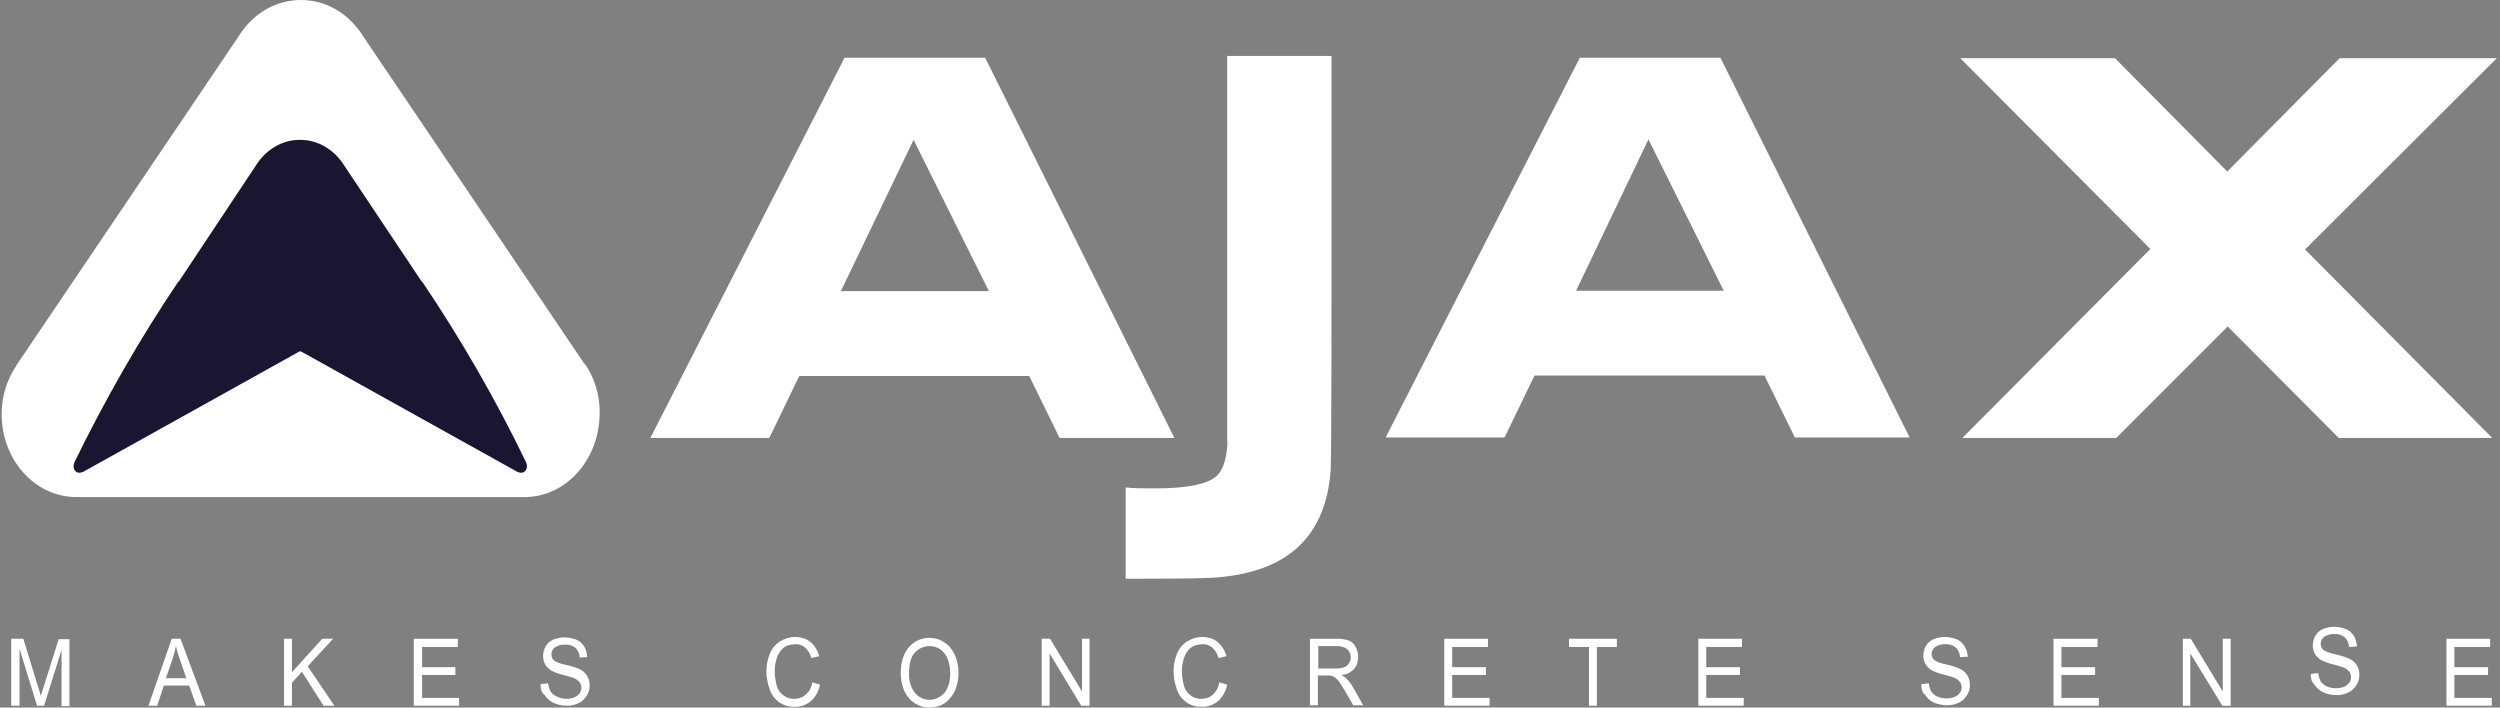<svg width="106" height="30" viewBox="0 0 106 30" fill="none" xmlns="http://www.w3.org/2000/svg">
<rect x="0" y="0" width="106" height="30" fill="#808080" stroke="none"/>
<path d="M22.234 21.076H3.244C1.481 21.076 0.07 19.501 0.07 17.557C0.07 16.818 0.282 16.118 0.687 15.515L0.705 15.476L10.226 1.379C11.284 -0.157 13.277 -0.448 14.67 0.699C14.881 0.874 15.075 1.088 15.252 1.321L24.773 15.418H24.791C25.214 16.02 25.443 16.759 25.425 17.537C25.408 19.501 23.997 21.076 22.234 21.076Z" fill="white"/>
<path d="M12.783 14.912L21.864 19.967C21.864 19.967 22.128 20.142 22.27 19.967C22.358 19.87 22.358 19.715 22.305 19.598C21.018 16.934 19.537 14.367 17.897 11.937H17.879L14.529 6.921C14.106 6.298 13.436 5.929 12.73 5.929H12.713C12.008 5.929 11.338 6.298 10.914 6.921L7.582 11.937H7.564C5.924 14.367 4.461 16.934 3.156 19.598C3.103 19.715 3.103 19.87 3.191 19.967C3.333 20.142 3.597 19.967 3.597 19.967L12.678 14.912L12.713 14.893L12.783 14.912Z" fill="#1A1531"/>
<path d="M97.734 10.577L105.863 2.469H99.198L94.437 7.271L89.676 2.469H83.117L91.175 10.557L83.205 18.568H89.729L94.455 13.843L99.162 18.568H105.669L97.734 10.577Z" fill="white"/>
<path d="M52.049 18.724C52.014 19.501 51.838 20.026 51.485 20.26C51.08 20.551 50.251 20.707 48.999 20.707C48.47 20.707 48.065 20.707 47.73 20.668V24.537C47.959 24.537 48.206 24.537 48.47 24.537C50.216 24.537 51.274 24.518 51.644 24.479C54.641 24.226 56.228 22.709 56.422 19.91C56.457 19.19 56.457 12.19 56.457 10.693V2.371H52.032V18.724H52.049Z" fill="white"/>
<path d="M66.826 12.326L69.894 5.909L73.086 12.326H66.826ZM72.945 2.448H66.985L58.751 18.548H63.794L65.063 15.923H74.814L76.101 18.548H80.968L72.945 2.448Z" fill="white"/>
<path d="M35.652 12.345L38.737 5.929L41.929 12.345H35.652ZM41.77 2.448H35.81L27.576 18.567H32.619L33.889 15.942H43.639L44.926 18.567H49.793L41.77 2.448Z" fill="white"/>
<path d="M0.477 29.922V27.083H0.988L1.605 29.086C1.658 29.28 1.711 29.416 1.728 29.514C1.764 29.416 1.799 29.261 1.87 29.066L2.487 27.102H2.945V29.941H2.61V27.55L1.87 29.922H1.57L0.829 27.511V29.922H0.477Z" fill="white"/>
<path d="M7.035 28.755H7.899L7.635 27.977C7.547 27.744 7.494 27.55 7.459 27.394C7.423 27.569 7.37 27.764 7.318 27.939L7.035 28.755ZM6.295 29.922L7.282 27.083H7.653L8.711 29.922H8.323L8.023 29.066H6.947L6.665 29.922H6.295Z" fill="white"/>
<path d="M12.043 29.922V27.083H12.378V28.502L13.665 27.083H14.124L13.048 28.25L14.177 29.922H13.718L12.801 28.483L12.378 28.95V29.922H12.043Z" fill="white"/>
<path d="M17.544 29.922V27.083H19.413V27.433H17.897V28.288H19.307V28.619H17.897V29.591H19.466V29.922H17.544Z" fill="white"/>
<path d="M22.921 29.009L23.238 28.97C23.256 29.086 23.291 29.223 23.344 29.32C23.415 29.417 23.503 29.495 23.609 29.534C23.732 29.592 23.873 29.631 24.014 29.631C24.137 29.631 24.243 29.611 24.349 29.573C24.437 29.534 24.508 29.475 24.578 29.398C24.631 29.32 24.649 29.242 24.649 29.164C24.649 29.086 24.631 28.989 24.578 28.931C24.508 28.853 24.437 28.795 24.349 28.756C24.19 28.698 24.049 28.659 23.891 28.62C23.714 28.581 23.556 28.523 23.397 28.445C23.291 28.386 23.185 28.289 23.115 28.172C23.062 28.075 23.027 27.939 23.027 27.823C23.027 27.686 23.062 27.531 23.133 27.414C23.203 27.278 23.326 27.181 23.45 27.122C23.609 27.064 23.767 27.025 23.926 27.025C24.102 27.025 24.279 27.064 24.437 27.122C24.578 27.181 24.684 27.278 24.772 27.414C24.843 27.55 24.896 27.706 24.896 27.861L24.578 27.881C24.578 27.725 24.508 27.57 24.402 27.473C24.279 27.375 24.12 27.317 23.961 27.336C23.802 27.317 23.644 27.375 23.52 27.453C23.432 27.531 23.379 27.628 23.379 27.745C23.379 27.842 23.415 27.939 23.485 27.997C23.556 28.056 23.714 28.134 23.997 28.192C24.19 28.231 24.384 28.289 24.561 28.367C24.702 28.425 24.808 28.523 24.896 28.659C24.966 28.775 25.002 28.911 25.002 29.067C25.002 29.223 24.966 29.359 24.878 29.495C24.79 29.631 24.684 29.747 24.543 29.806C24.384 29.884 24.226 29.922 24.049 29.922C23.855 29.922 23.644 29.884 23.468 29.806C23.309 29.728 23.185 29.611 23.097 29.475C22.956 29.378 22.921 29.203 22.921 29.009Z" fill="white"/>
<path d="M34.435 28.932L34.77 29.029C34.717 29.302 34.576 29.554 34.382 29.729C34.188 29.885 33.941 29.982 33.694 29.963C33.465 29.982 33.218 29.904 33.024 29.768C32.848 29.632 32.707 29.457 32.636 29.224C32.548 28.991 32.495 28.718 32.495 28.465C32.495 28.193 32.548 27.941 32.654 27.688C32.742 27.474 32.901 27.299 33.095 27.182C33.289 27.066 33.5 27.007 33.712 27.007C33.941 27.007 34.17 27.066 34.364 27.221C34.541 27.377 34.681 27.59 34.734 27.824L34.399 27.902C34.364 27.727 34.258 27.571 34.135 27.454C34.011 27.357 33.87 27.299 33.712 27.318C33.535 27.318 33.359 27.357 33.218 27.474C33.095 27.571 32.989 27.727 32.936 27.902C32.883 28.077 32.848 28.252 32.848 28.446C32.848 28.66 32.883 28.874 32.936 29.088C32.989 29.263 33.095 29.399 33.236 29.496C33.359 29.593 33.518 29.632 33.676 29.632C33.853 29.632 34.029 29.574 34.153 29.457C34.311 29.321 34.417 29.146 34.435 28.932Z" fill="white"/>
<path d="M38.544 28.561C38.526 28.853 38.615 29.145 38.791 29.378C39.126 29.767 39.672 29.767 40.025 29.397C40.043 29.397 40.043 29.378 40.043 29.378C40.202 29.183 40.29 28.892 40.29 28.542C40.29 28.328 40.254 28.133 40.184 27.939C40.113 27.783 40.008 27.628 39.867 27.531C39.725 27.433 39.567 27.395 39.408 27.395C39.179 27.395 38.95 27.492 38.791 27.667C38.632 27.822 38.544 28.133 38.544 28.561ZM38.191 28.561C38.191 28.095 38.297 27.725 38.526 27.453C38.756 27.181 39.073 27.045 39.408 27.045C39.637 27.045 39.849 27.103 40.043 27.239C40.237 27.356 40.378 27.55 40.484 27.764C40.589 27.997 40.642 28.27 40.642 28.522C40.642 28.794 40.589 29.047 40.484 29.3C40.378 29.514 40.237 29.689 40.043 29.825C39.849 29.942 39.637 30 39.426 30C39.196 30 38.967 29.942 38.773 29.806C38.579 29.689 38.438 29.494 38.333 29.281C38.244 29.047 38.191 28.794 38.191 28.561Z" fill="white"/>
<path d="M44.168 29.922V27.083H44.521L45.878 29.319V27.083H46.196V29.922H45.843L44.503 27.705V29.922H44.168Z" fill="white"/>
<path d="M51.698 28.932L52.033 29.029C51.98 29.302 51.839 29.554 51.645 29.729C51.452 29.885 51.205 29.982 50.958 29.963C50.729 29.982 50.482 29.904 50.288 29.768C50.111 29.632 49.97 29.457 49.9 29.224C49.812 28.991 49.759 28.718 49.759 28.465C49.759 28.193 49.812 27.941 49.917 27.688C50.006 27.474 50.164 27.299 50.358 27.182C50.552 27.066 50.764 27.007 50.975 27.007C51.205 27.007 51.434 27.066 51.628 27.221C51.804 27.377 51.945 27.59 51.998 27.824L51.663 27.902C51.628 27.727 51.522 27.571 51.399 27.454C51.275 27.357 51.134 27.299 50.975 27.318C50.799 27.318 50.623 27.357 50.482 27.474C50.358 27.571 50.252 27.727 50.2 27.902C50.147 28.077 50.111 28.252 50.111 28.446C50.111 28.66 50.147 28.874 50.2 29.088C50.252 29.263 50.358 29.399 50.499 29.496C50.623 29.593 50.782 29.632 50.94 29.632C51.117 29.632 51.293 29.574 51.416 29.457C51.575 29.321 51.663 29.146 51.698 28.932Z" fill="white"/>
<path d="M55.895 28.347H56.635C56.759 28.347 56.882 28.327 57.005 28.288C57.094 28.25 57.164 28.191 57.199 28.113C57.252 28.036 57.27 27.958 57.27 27.861C57.27 27.744 57.217 27.608 57.129 27.53C57.005 27.433 56.864 27.394 56.706 27.394H55.895V28.347ZM55.542 29.922V27.083H56.67C56.847 27.083 57.023 27.102 57.199 27.161C57.323 27.219 57.429 27.316 57.481 27.433C57.552 27.569 57.587 27.705 57.587 27.861C57.587 28.055 57.534 28.23 57.411 28.366C57.252 28.522 57.076 28.619 56.864 28.619C56.935 28.658 57.005 28.697 57.076 28.755C57.182 28.872 57.288 28.988 57.358 29.125L57.799 29.902H57.376L57.041 29.319C56.935 29.144 56.864 29.027 56.794 28.93C56.741 28.852 56.688 28.794 56.618 28.736C56.565 28.697 56.512 28.677 56.459 28.658C56.388 28.639 56.335 28.639 56.265 28.639H55.877V29.902H55.542V29.922Z" fill="white"/>
<path d="M61.237 29.922V27.083H63.089V27.433H61.572V28.288H63.001V28.619H61.572V29.591H63.159V29.922H61.237Z" fill="white"/>
<path d="M67.373 29.922V27.433H66.526V27.083H68.554V27.433H67.708V29.922H67.373Z" fill="white"/>
<path d="M72.01 29.922V27.083H73.861V27.433H72.345V28.288H73.773V28.619H72.345V29.591H73.932V29.922H72.01Z" fill="white"/>
<path d="M81.461 29.01L81.778 28.971C81.796 29.088 81.831 29.224 81.884 29.321C81.955 29.418 82.043 29.496 82.149 29.535C82.272 29.593 82.413 29.613 82.537 29.613C82.66 29.613 82.766 29.593 82.871 29.554C82.96 29.515 83.03 29.457 83.101 29.379C83.154 29.302 83.171 29.224 83.171 29.146C83.171 29.068 83.154 28.971 83.101 28.913C83.03 28.835 82.96 28.777 82.871 28.738C82.713 28.679 82.572 28.64 82.413 28.602C82.237 28.563 82.078 28.504 81.919 28.427C81.814 28.368 81.708 28.271 81.637 28.154C81.584 28.057 81.549 27.921 81.549 27.804C81.549 27.668 81.584 27.513 81.655 27.396C81.725 27.26 81.849 27.163 81.972 27.104C82.131 27.046 82.29 27.007 82.448 27.007C82.625 27.007 82.801 27.046 82.96 27.104C83.101 27.163 83.207 27.26 83.295 27.396C83.383 27.532 83.418 27.688 83.436 27.843L83.101 27.863C83.101 27.707 83.03 27.552 82.924 27.454C82.801 27.357 82.642 27.299 82.484 27.318C82.325 27.299 82.166 27.357 82.043 27.435C81.955 27.513 81.902 27.61 81.902 27.727C81.902 27.824 81.937 27.921 82.007 27.979C82.078 28.038 82.237 28.116 82.519 28.174C82.713 28.213 82.907 28.271 83.083 28.349C83.224 28.407 83.33 28.504 83.418 28.64C83.489 28.757 83.524 28.893 83.524 29.049C83.524 29.204 83.489 29.34 83.4 29.477C83.312 29.613 83.207 29.729 83.066 29.788C82.907 29.865 82.748 29.904 82.572 29.904C82.378 29.904 82.166 29.865 81.99 29.788C81.831 29.71 81.708 29.593 81.62 29.457C81.514 29.379 81.461 29.204 81.461 29.01Z" fill="white"/>
<path d="M87.068 29.922V27.083H88.937V27.433H87.403V28.288H88.832V28.619H87.403V29.591H88.99V29.922H87.068Z" fill="white"/>
<path d="M92.552 29.922V27.083H92.887L94.244 29.319V27.083H94.579V29.922H94.227L92.869 27.705V29.922H92.552Z" fill="white"/>
<path d="M97.974 28.578L98.291 28.54C98.309 28.656 98.344 28.792 98.397 28.89C98.467 28.987 98.555 29.065 98.661 29.104C98.785 29.162 98.926 29.181 99.049 29.181C99.173 29.181 99.278 29.162 99.384 29.123C99.472 29.084 99.543 29.026 99.613 28.948C99.666 28.87 99.684 28.792 99.684 28.715C99.684 28.637 99.666 28.54 99.613 28.481C99.543 28.404 99.472 28.345 99.384 28.306C99.225 28.248 99.085 28.209 98.926 28.17C98.749 28.131 98.591 28.073 98.432 27.995C98.326 27.937 98.221 27.84 98.15 27.723C98.097 27.626 98.062 27.49 98.062 27.373C98.062 27.237 98.097 27.081 98.168 26.965C98.238 26.829 98.362 26.731 98.485 26.673C98.644 26.615 98.802 26.576 98.961 26.576C99.137 26.576 99.314 26.615 99.472 26.673C99.613 26.731 99.719 26.829 99.807 26.965C99.878 27.101 99.931 27.256 99.931 27.412L99.596 27.431C99.596 27.276 99.525 27.12 99.419 27.023C99.296 26.926 99.137 26.867 98.979 26.887C98.82 26.867 98.661 26.926 98.538 27.004C98.45 27.081 98.397 27.179 98.397 27.295C98.397 27.392 98.432 27.49 98.503 27.548C98.573 27.606 98.732 27.684 99.014 27.742C99.208 27.781 99.402 27.84 99.578 27.917C99.719 27.976 99.843 28.073 99.931 28.209C100.001 28.326 100.037 28.462 100.037 28.617C100.037 28.773 100.001 28.909 99.913 29.045C99.825 29.181 99.719 29.298 99.578 29.356C99.419 29.434 99.261 29.473 99.085 29.473C98.891 29.473 98.679 29.434 98.503 29.356C98.344 29.279 98.221 29.162 98.132 29.026C98.026 28.948 97.974 28.773 97.974 28.578Z" fill="white"/>
<path d="M103.73 29.922V27.083H105.582V27.433H104.065V28.288H105.494V28.619H104.065V29.591H105.652V29.922H103.73Z" fill="white"/>
</svg>
